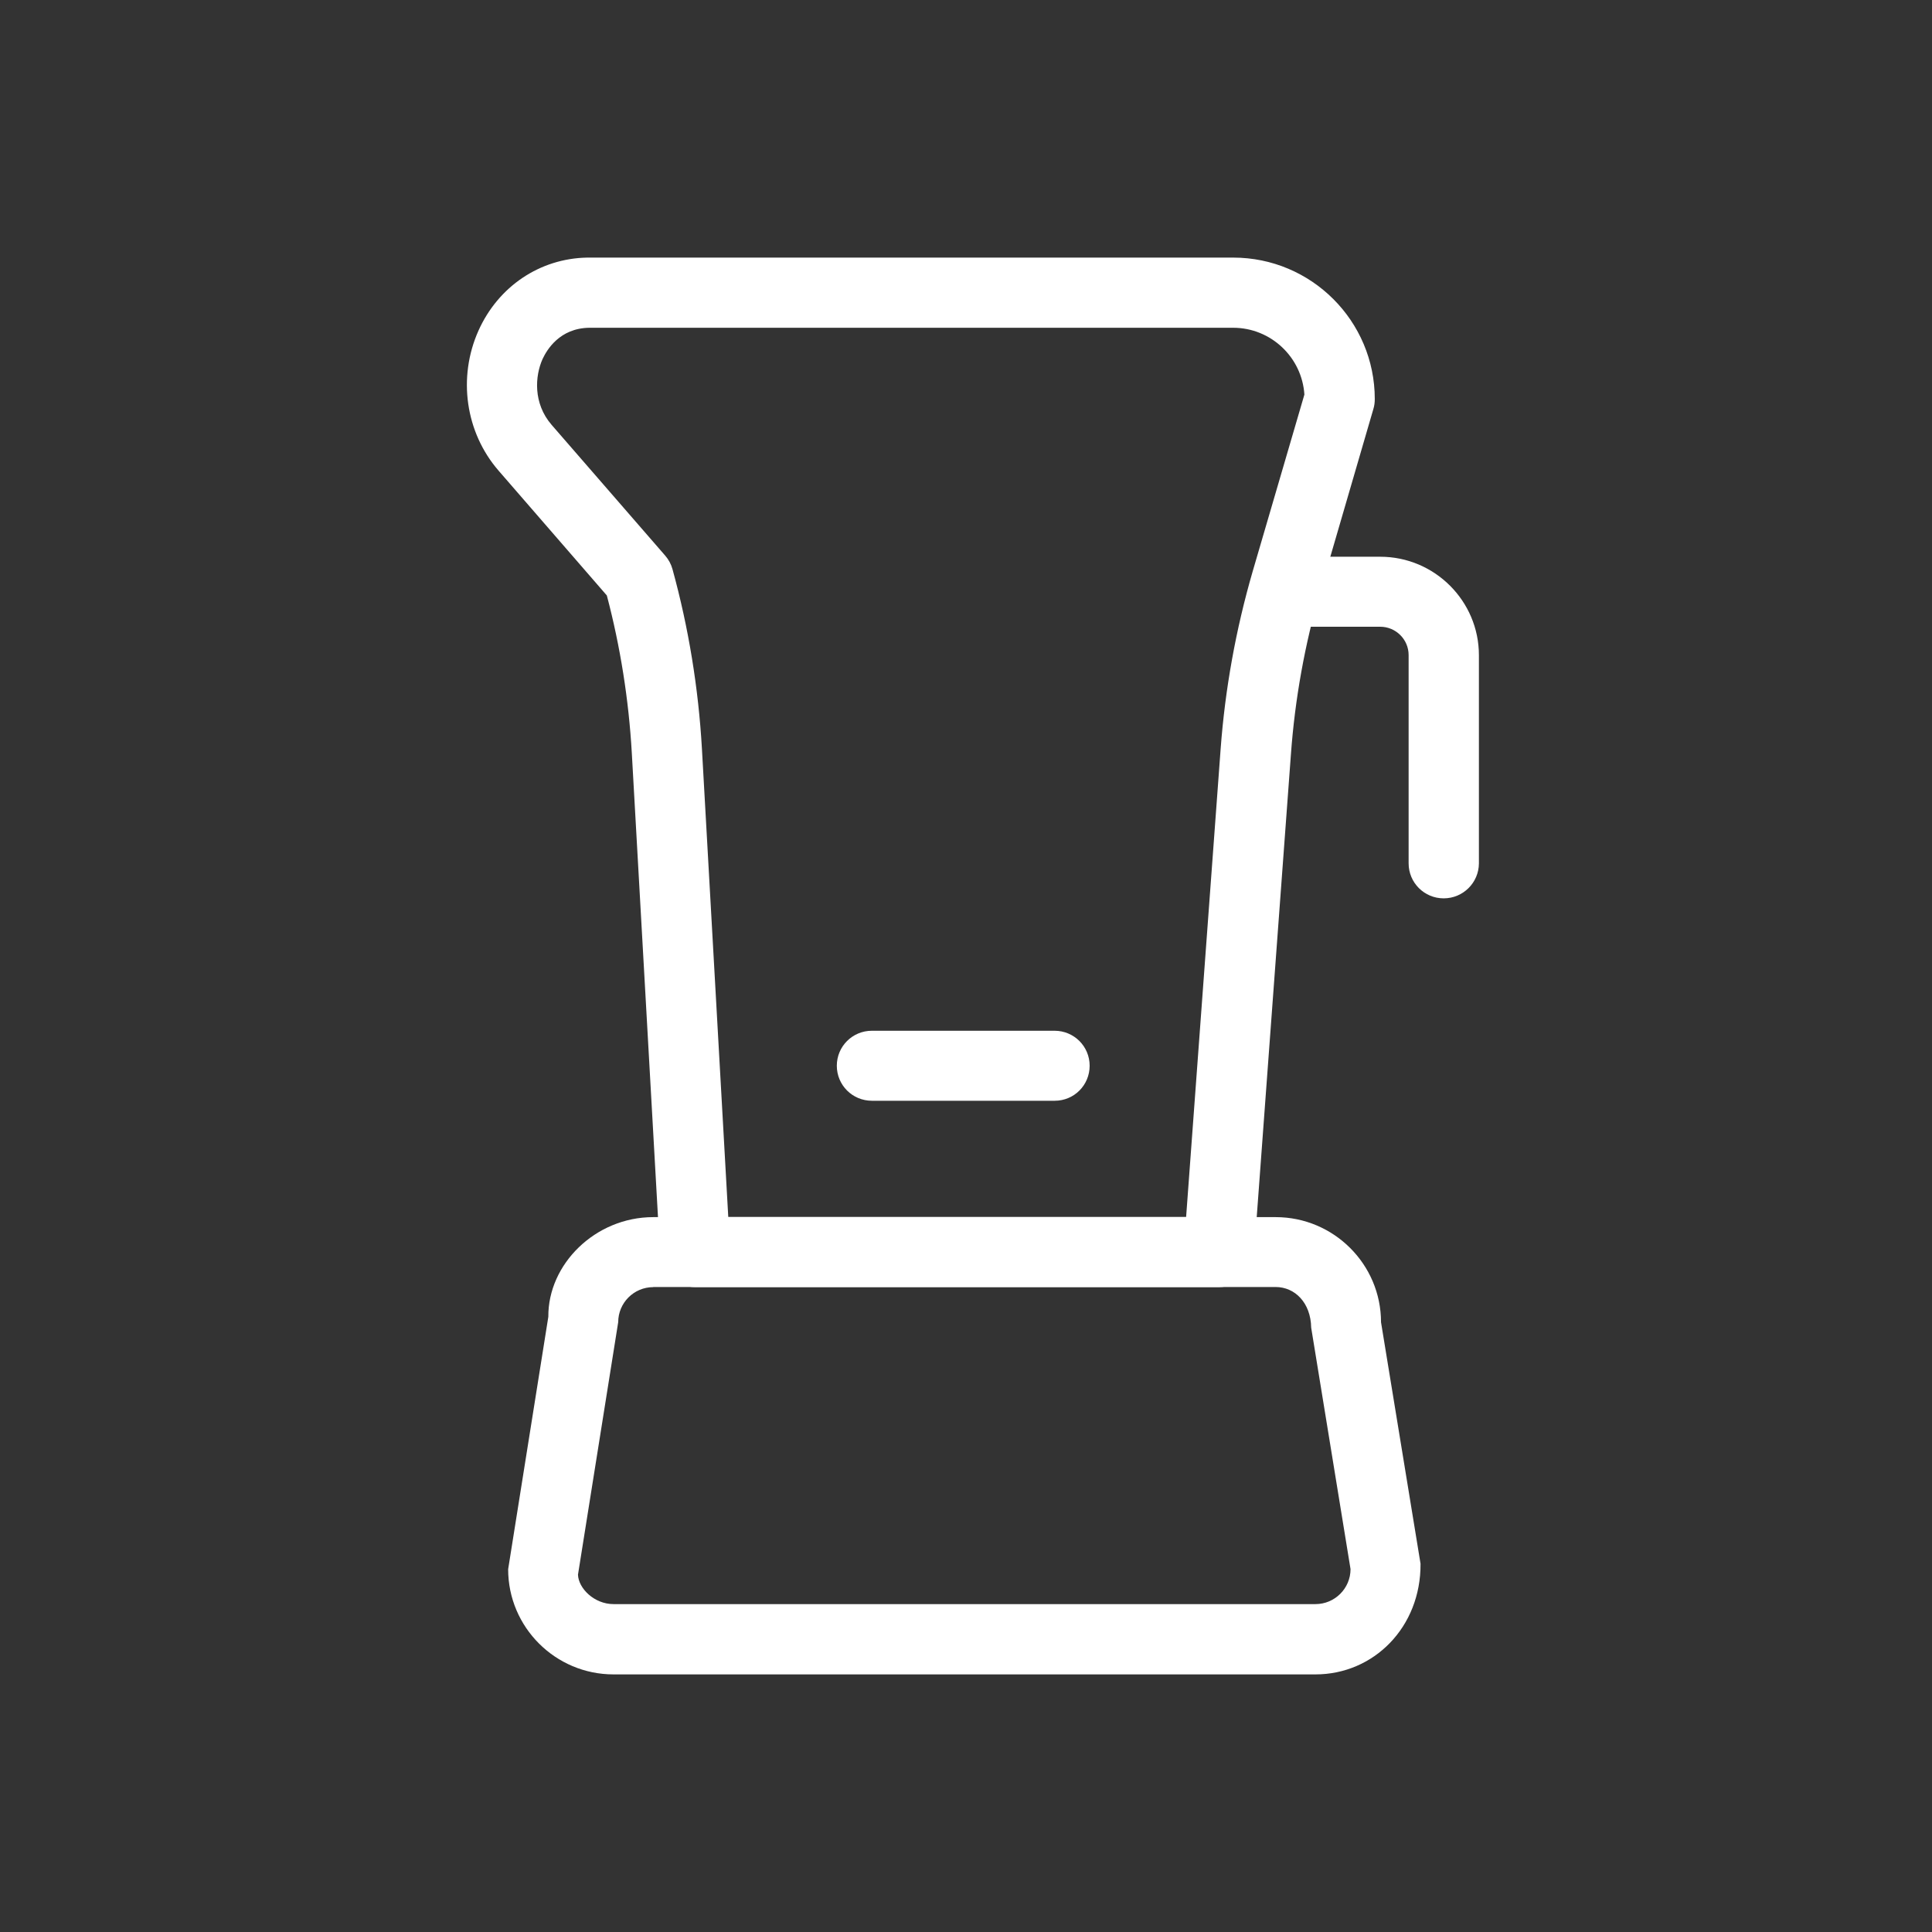 <svg xmlns="http://www.w3.org/2000/svg" xmlns:xlink="http://www.w3.org/1999/xlink" fill="none" version="1.1" width="60" height="60" viewBox="0 0 60 60"><rect x="0" y="0" width="60" height="60" fill="#333333" stroke="none"/><defs><clipPath id="master_svg0_436_78907"><rect x="0" y="0" width="60" height="60" rx="0"/></clipPath></defs><g clip-path="url(#master_svg0_436_78907)"><g><g><path d="M37.852,39.973L21.588,39.973C21.007,39.973,20.529,39.522,20.499,38.946L19.621,23.379C19.526,21.733,19.268,20.091,18.846,18.493L15.484,14.617C14.455,13.431,14.209,11.725,14.859,10.269C15.475,8.894,16.767,8.026,18.235,8L38.3,8C40.724,8,42.695,9.968,42.695,12.391C42.695,12.495,42.683,12.598,42.653,12.696L41.004,18.355C40.522,20.005,40.216,21.707,40.091,23.422L38.942,38.968C38.898,39.535,38.421,39.973,37.852,39.973ZM22.617,37.794L36.836,37.794L37.908,23.258C38.046,21.393,38.382,19.541,38.903,17.745L40.509,12.254C40.435,11.098,39.471,10.179,38.296,10.179L18.303,10.179C17.378,10.191,16.982,10.866,16.848,11.154C16.616,11.674,16.551,12.52,17.128,13.191L20.658,17.255C20.766,17.38,20.843,17.522,20.886,17.681C21.386,19.498,21.691,21.372,21.799,23.254L22.617,37.794ZM41.606,12.391L41.628,12.391L41.606,12.391Z" fill="#FFFFFF" fill-opacity="1"/></g><g><path d="M40.853,52L19.053,52C17.249,52,15.781,50.535,15.781,48.734L17.029,40.893C17.016,39.264,18.484,37.799,20.288,37.799L39.617,37.799C41.421,37.799,42.889,39.264,42.889,41.064L44.116,48.563C44.129,50.535,42.661,52,40.853,52ZM20.288,39.973C19.685,39.973,19.199,40.463,19.199,41.06L17.95,48.902C17.963,49.327,18.454,49.817,19.053,49.817L40.853,49.817C41.456,49.817,41.942,49.327,41.942,48.73L40.72,41.232C40.707,40.459,40.216,39.969,39.613,39.969L20.288,39.969L20.288,39.973ZM44.835,27.899C44.232,27.899,43.746,27.413,43.746,26.812L43.746,20.345C43.746,19.859,43.35,19.464,42.863,19.464L40.057,19.464C39.454,19.464,38.967,18.979,38.967,18.377C38.967,17.775,39.454,17.29,40.057,17.29L42.863,17.29C44.555,17.29,45.929,18.665,45.929,20.349L45.929,26.816C45.924,27.413,45.438,27.899,44.835,27.899Z" fill="#FFFFFF" fill-opacity="1"/></g><g><path d="M32.755,34.185L27.077,34.185C26.474,34.185,25.988,33.7,25.988,33.098C25.988,32.496,26.474,32.011,27.077,32.011L32.751,32.011C33.354,32.011,33.84,32.496,33.84,33.098C33.84,33.7,33.358,34.185,32.755,34.185Z" fill="#FFFFFF" fill-opacity="1"/></g></g></g></svg>